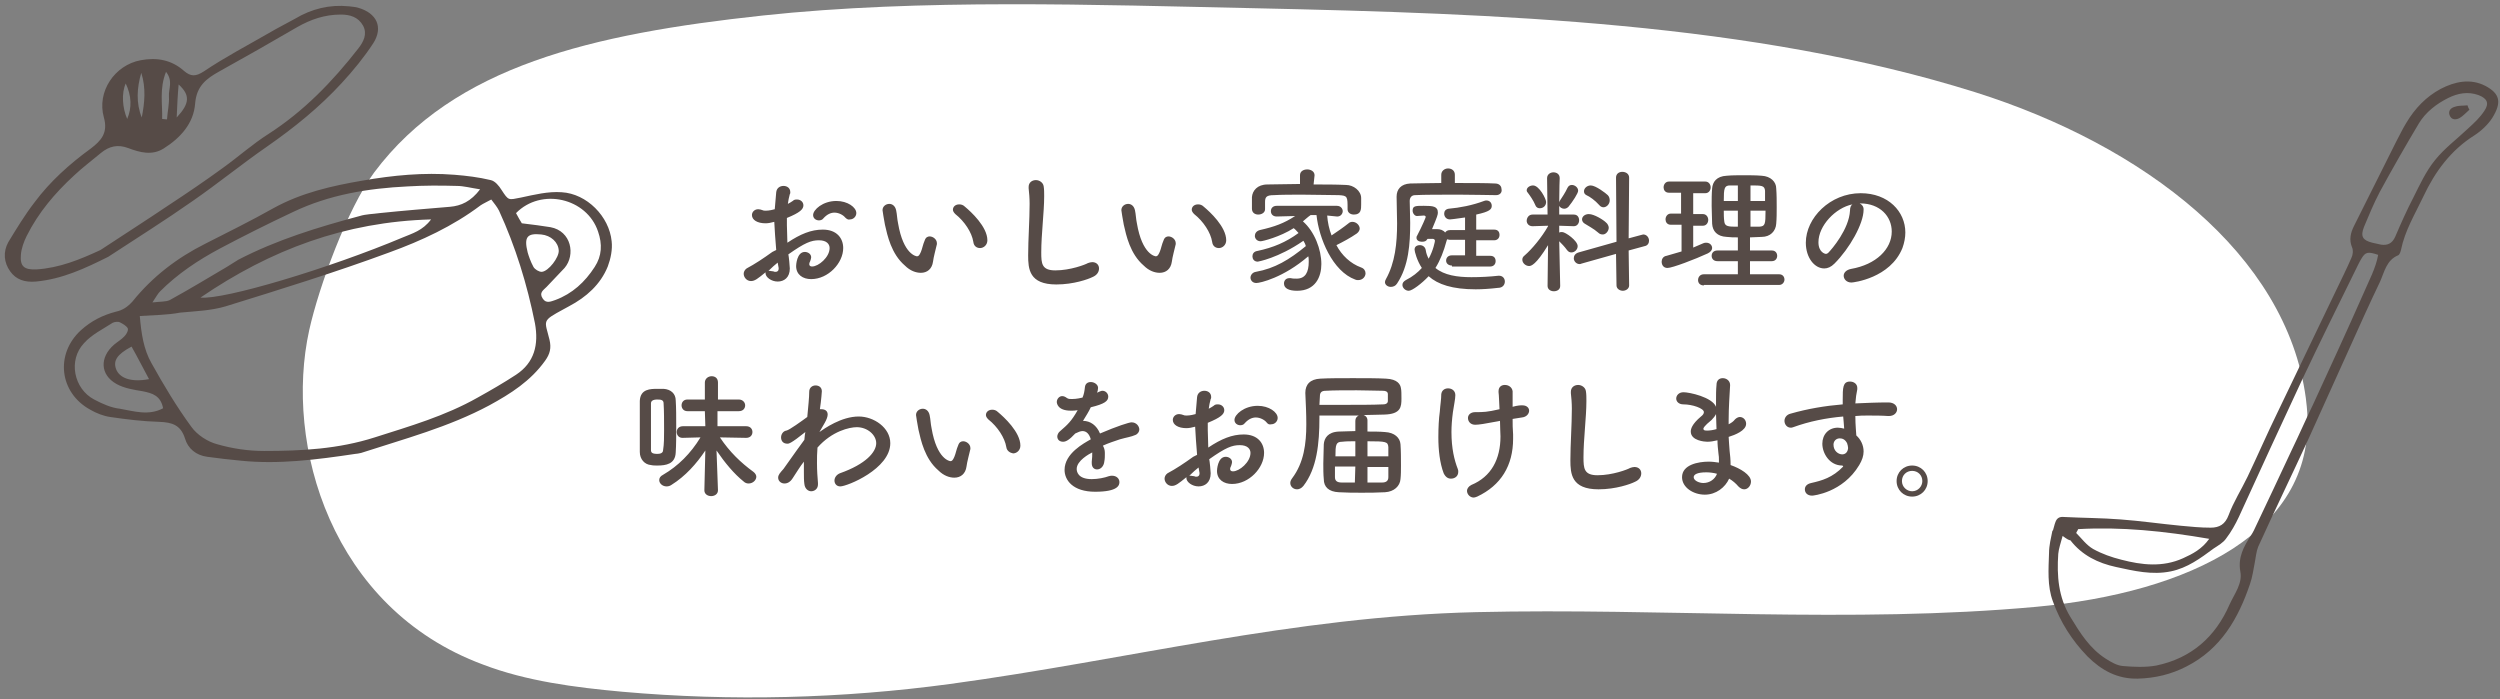 <svg xmlns="http://www.w3.org/2000/svg" xml:space="preserve" id="レイヤー_1" x="0" y="0" style="enable-background:new 0 0 515 144" version="1.1" viewBox="0 0 515 144" width="515" height="144"><rect x="0" y="0" width="515" height="144" fill="#808080" stroke="none"/><style>.st1{fill:#564b47}</style><path d="M77.1 35.5c16.4-21.9 44.8-28.5 80-32.3C189.7-.3 225.7 1 258.7 1.7 308.5 2.8 361 4.6 406.9 19 441.5 29.9 471 52.3 475 82c.1.6.1 1.2.2 1.8 2.5 25.8-24.4 38.3-55.7 41.2-38.3 3.5-76.9.2-115.4 1.1-37.8.9-71.6 9.8-108.4 14.8-22.2 3-45 3.6-67.5 1.6-9.9-.9-19.8-2.2-28.7-5.6-31.3-11.6-41-45.3-35.8-68.9 2-9 7.9-25.1 13.4-32.5z" style="fill:#fff"/><path d="M422.9 109.3c.2-.6.3-1.2.5-1.7.3-.9.9-1.2 1.8-1.1 3.9.2 7.8.2 11.6.5 4.1.3 8.2.9 12.4 1.3 2.1.2 4.1.4 6.2.4 1.8 0 3-.7 3.7-2.6 1-2.7 2.6-5.2 3.9-7.9 2.1-4.4 4-8.8 6.1-13.1 4-8.4 8.1-16.8 12.1-25.2 1.1-2.3 2.2-4.5 3.2-6.8.3-.6.4-1.6.1-2.2-.6-1.5-.3-2.9.4-4.3l8.7-17.4c.7-1.3 1.3-2.6 2.1-3.9 1.8-3 4.1-5.4 7.1-7 2.9-1.5 6.1-2.2 9.2-.6 3 1.6 3.4 3.4 1.4 6.6-.9 1.4-2.3 2.7-3.7 3.6-4.9 3.1-8.1 7.5-10.5 12.6-1.7 3.6-3.8 7-4.6 11-.1.4-.3 1-.6 1.1-2.4 1-2.8 3.4-3.7 5.4-2.3 4.8-4.5 9.7-6.7 14.6-2.7 5.9-5.3 11.8-8 17.7-3.4 7.4-7 14.8-10.4 22.3-.4 1-.5 2.1-.7 3.2-.3 1.5-.5 3.1-1 4.5-2.4 7.1-6 13.4-13.1 17-3.1 1.6-6.4 2.4-10 2.5-4.2.1-7.5-1.7-10.4-4.6-3.2-3.3-5.6-7.1-7.1-11.3-1.2-3.2-.9-6.7-.8-10 0-1.5.4-3.1.7-4.6h.1zm2 1.1c-.4 1.5-.8 2.6-.9 3.7-.3 4.5 0 8.9 2.5 13 2 3.3 4 6.5 7.3 8.6 1.1.7 2.3 1.4 3.5 1.5 2.3.2 4.7.3 6.9-.1 7.2-1.5 12.2-5.9 15.1-12.6 1-2.2 2.7-4.3 2.2-6.8-.5-2.9.7-5.1 2.2-7.4.4-.6.8-1.4 1.1-2.1 2.4-5.1 4.9-10.3 7.3-15.5 1.5-3.1 2.9-6.3 4.4-9.4 3.5-7.6 7-15.2 10.4-22.9 1.1-2.6 2.5-5.1 3-7.9-2.1-.7-2.6-.6-3.4.7-.5.8-.9 1.7-1.3 2.5-3.7 7.5-7.4 15-11 22.6-4.4 9.4-8.7 18.8-13 28.2-.7 1.5-1.6 3.1-2.6 4.4-.6.9-1.7 1.5-2.6 2.1-2.7 2-5.4 4-8.8 4.7-3.9.8-7.6-.1-11.3-.9-3.7-.8-7-2.4-9.4-5.5-.3 0-.8-.3-1.6-.9zM488.7 50c.6.1 1.2.3 1.8.4 1.4.2 2.3-.3 2.9-1.6 1.2-2.8 2.4-5.5 3.8-8.2 1.3-2.6 2.6-5.4 4.4-7.6 2-2.5 4.6-4.4 6.9-6.6 1.2-1.1 2.4-2.2 3.3-3.6 1-1.5.6-2.5-1.2-3.2-2.2-.8-4.3-.4-6.3.6-2.4 1.2-4.6 2.9-6 5.2-2.8 4.7-5.5 9.4-8.1 14.2-1.2 2.3-2.2 4.7-3.2 7.1-.8 2-.3 2.8 1.7 3.3zm-60.6 59c-.1.3-.3.5-.4.8 1.1 1.1 2.1 2.5 3.5 3.3 1.8 1 3.8 1.7 5.8 2.2 4.2 1.1 8.5 1.6 12.7-.3 2-.9 3.9-1.9 5.4-4-9.3-1.6-18.1-2.5-27-2zm80.2-87.3c-.9.1-1.8 0-2.6.3-.8.2-1.4.8-1.1 1.7.4 1.1 1.4 1 2.1.6.7-.4 1.3-1.1 2-1.7-.2-.3-.3-.6-.4-.9zM159.9 51.5c-.2-2.2-.3-4.1-.4-5.8-.7.2-1.3.3-1.8.3-1.7 0-2.8-.7-2.8-1.7 0-.6.5-1.2 1.3-1.2.3 0 .6.1.9.2.2.1.4.1.7.1.6 0 1.5-.2 1.8-.3.1-1.1.2-2.3.3-3.5.1-.9.8-1.3 1.5-1.3s1.4.4 1.4 1.3c0 .1 0 .3-.1.4-.2.7-.3 1.3-.4 2 .4-.2.7-.4 1-.6.3-.3.6-.3.9-.3.7 0 1.3.5 1.3 1.2 0 .8-.7 1.5-3.4 2.6v1.5c0 1.1.1 2.3.1 3.6 2.7-1.8 4.9-2.7 7.3-2.7 2.9 0 4.2 1.8 4.2 3.8 0 3.1-3.1 6.4-6.6 6.4-1.7 0-3.1-.9-3.1-2.7 0-.1.1-2.9 1.8-2.9.6 0 1.3.4 1.3 1.1 0 .2-.1.5-.2.8-.1.2-.2.4-.2.6 0 .4.3.5.6.5 1.3 0 3.6-1.9 3.6-3.8 0-.8-.6-1.6-2.2-1.6s-2.9.5-6.3 2.9c.1.4.3 2.5.3 2.9 0 1.9-1.2 2.7-2.5 2.7s-2.5-.9-2.5-1.7v-.2c-1.6 1.3-2.2 1.8-3 1.8-.9 0-1.5-.8-1.5-1.5 0-.4.2-.8.6-1.1 1.7-.9 3.5-2.1 5.3-3.4l.8-.4zm.3 2.6c-.5.4-1.2 1-1.9 1.7h.3c.2 0 .4.1.7.1.2.1.3.1.5.1.3 0 .6-.2.6-.6v-.2l-.2-1.1zm13.9-9.3c-.4-.5-1.3-1-2.2-1-.7 0-1.5.3-2.3 1.2-.2.3-.6.4-.9.4-.6 0-1.2-.4-1.2-1.1 0-1.1 2-2.9 4.8-2.9 2.3 0 4.1 1.3 4.1 2.5 0 .7-.6 1.3-1.3 1.3-.3.1-.6 0-1-.4zM189.7 56.2c-1 0-2.2-.4-3.3-1.5-2.8-2.4-3.6-6.2-4.1-8.4-.2-1.1-.5-2.8-.5-3 0-.8.7-1.3 1.4-1.3.6 0 1.2.4 1.4 1.3.2.9.2 1.8.4 2.7 1.1 6.5 3.8 6.8 3.9 6.8.3 0 .5-.2.8-.9.3-.7.4-1.5.8-2.4.2-.6.6-.8 1-.8.7 0 1.5.6 1.5 1.4v.2c-.2.9-.7 2.7-.8 3.6-.2 1.5-1.2 2.3-2.5 2.3zm10.8-6.4c-.3-1.9-1.8-4.2-3.7-5.7-.3-.3-.5-.6-.5-.9 0-.6.5-1.1 1.3-1.1.4 0 .8.1 1.2.5 1.2 1 4.6 4.1 4.6 6.9 0 1-.8 1.6-1.5 1.6s-1.3-.4-1.4-1.3zM217.6 58.6c-5.6 0-5.8-3.2-5.8-6 0-3.2.3-7.3.3-10.6 0-1.2-.1-2.3-.2-3.2v-.3c0-.9.7-1.4 1.5-1.4.7 0 1.5.5 1.6 1.3.1.6.1 1.3.1 2 0 3.4-.6 7.8-.6 11.6 0 2.3.1 3.7 2.9 3.7 3.1 0 6.2-1.2 6.7-1.5.3-.1.6-.2.9-.2.9 0 1.4.6 1.4 1.3 0 .7-.4 1.4-1.4 1.8-.8.4-3.8 1.5-7.4 1.5zM238.9 56.2c-1 0-2.2-.4-3.3-1.5-2.8-2.4-3.6-6.2-4.1-8.4-.2-1.1-.5-2.8-.5-3 0-.8.7-1.3 1.4-1.3.6 0 1.2.4 1.4 1.3.2.9.2 1.8.4 2.7 1.1 6.5 3.8 6.8 3.9 6.8.3 0 .5-.2.8-.9.3-.7.4-1.5.8-2.4.2-.6.6-.8 1-.8.7 0 1.5.6 1.5 1.4v.2c-.2.9-.7 2.7-.8 3.6-.2 1.5-1.2 2.3-2.5 2.3zm10.8-6.4c-.3-1.9-1.8-4.2-3.7-5.7-.3-.3-.5-.6-.5-.9 0-.6.5-1.1 1.3-1.1.4 0 .8.1 1.2.5 1.2 1 4.6 4.1 4.6 6.9 0 1-.8 1.6-1.5 1.6s-1.3-.4-1.4-1.3zM273.4 44.4c.1 1.4.4 2.8.9 4.1 1.2-.8 2.5-1.7 3.5-2.5.2-.2.5-.3.8-.3.8 0 1.5.7 1.5 1.4 0 .3-.2.7-.6 1-1.3.9-2.8 1.7-4.2 2.4 1.1 2.1 2.9 3.8 5.1 4.6.6.2.9.7.9 1.2 0 .7-.6 1.4-1.5 1.4-.2 0-.4 0-.6-.1-4.7-1.7-7.5-8.5-8-13.3H270c-.6.4-1.1.9-1.6 1.3 2.4 2.1 3.8 5.8 3.8 8.8 0 2.6-1.2 5.5-5 5.5-1.7 0-2.7-.5-2.7-1.5 0-.6.4-1.1 1.1-1.1h.3c.4.1.8.1 1.2.1 1.8 0 2.5-1.3 2.5-3.5 0-.4 0-.8-.1-1.1-5.1 4.4-9.9 5.5-10.7 5.5-.8 0-1.2-.6-1.2-1.1s.4-1.1 1.1-1.2c3.9-.7 6.9-2.5 10.3-5.3-.1-.4-.3-.8-.5-1.1-5.2 3.6-9.4 4.3-9.4 4.3-.8 0-1.1-.6-1.1-1.1 0-.5.3-1 1-1.1 3.3-.7 5.9-1.8 8.5-3.7-.3-.3-.6-.7-1-1-2.8 1.8-6.4 2.7-6.8 2.7-.8 0-1.2-.6-1.2-1.1 0-.5.3-1 1-1.2 3.1-.7 5-1.4 7.3-2.9l-3.8.1c-.8 0-1.2-.5-1.2-1.1 0-.6.4-1.1 1.2-1.1h12.4c.8 0 1.2.6 1.2 1.1 0 .5-.4 1.1-1.1 1.1h-.1l-2-.2zm-2.8-6.4c2.3 0 4.6 0 6.7.1 1.5 0 3.1 1.2 3.1 2.7v1.3c0 1 0 2.1-1.5 2.1-.7 0-1.3-.4-1.3-1.1V43c0-2.5 0-2.7-1.8-2.8-2.2 0-4.9-.1-7.5-.1-2.2 0-4.2 0-5.9.1-1.5 0-1.8.4-1.8 1.4v1.5c0 .7-.7 1.1-1.4 1.1s-1.3-.4-1.3-1.2V40.6c.1-1.3 1.1-2.6 3.2-2.6s4.4-.1 6.7-.1v-1.8c0-.8.7-1.2 1.5-1.2.7 0 1.5.4 1.5 1.2l-.2 1.9zM308.2 40.2c-1.5 0-4.5-.1-7.5-.1-3.7 0-7.5 0-9.2.1-.7 0-1.1.5-1.1 1.2 0 1.4.1 2.9.1 4.5 0 4.3-.3 8.9-2.7 12.5-.3.5-.8.7-1.3.7-.6 0-1.2-.4-1.2-1 0-.2.1-.4.2-.6 1.9-3.4 2.3-7.4 2.3-11.5 0-1.8-.1-3.6-.1-5.4v-.1c0-1.5.9-2.6 2.8-2.7 1.4 0 3.8-.1 6.4-.1V36c0-.8.7-1.3 1.4-1.3s1.4.4 1.4 1.3v1.7c3.3 0 6.6 0 8.3.1.9 0 1.3.6 1.3 1.1.2.7-.3 1.3-1.1 1.3zm-9.1 14.5c-.8 0-1.2-.5-1.2-1 0-.6.4-1.1 1.2-1.1h2.7v-3.2h-3.1c-.3 0-.4-.1-.6-.1l-.1.3c-.6 2.2-1.3 4-2.3 5.6 1.8 1.5 4.5 1.9 7.4 1.9 1.9 0 3.8-.1 5.6-.3h.1c.8 0 1.2.6 1.2 1.2s-.4 1.3-1.4 1.3c-1.7.2-3.3.3-4.6.3-4.8 0-7.8-1-9.7-2.7-1.4 1.5-3.4 3-4.1 3-.7 0-1.3-.6-1.3-1.2 0-.4.2-.7.7-1 1.4-.7 2.5-1.6 3.3-2.5-1-1.5-1.5-3.4-1.5-3.8 0-.9 1-.9 1.1-.9.6 0 1.1.4 1.2 1 .1.7.3 1.2.6 1.8 1-1.8 1.3-3.6 1.3-3.7 0-.3-.3-.4-.5-.4h-1l-.1.1c-.2.4-.6.5-1.1.5-.6 0-1.1-.3-1.1-.8 0-.1 0-.3.1-.4 1.1-2.1 1.8-3.8 1.8-3.9 0-.2-.2-.3-.4-.3-.3 0-1.1.1-1.4.1-.5 0-.9-.6-.9-1.1 0-1 .6-1 2.3-1 1.9 0 2.9.1 2.9 1.4 0 .4-.1.8-1.2 3.4h1c.7 0 1.3.2 1.7.7.2-.3.5-.5 1-.5h3.1v-2.6c-2 .3-3 .4-3.1.4-.8 0-1.2-.6-1.2-1.2 0-.5.3-.9.9-1 2.3-.2 4.9-.7 7.3-1.6.2-.1.4-.1.5-.1.7 0 1.1.5 1.1 1.1 0 .7-.4 1.2-3.2 1.8v3.1h3.7c.8 0 1.1.5 1.1 1.1 0 .6-.4 1.1-1.1 1.1h-3.7v3.2h2.9c.8 0 1.1.5 1.1 1.1 0 .6-.4 1.1-1.1 1.1h-7.9zM321.4 58.9c0 .8-.7 1.1-1.3 1.1-.7 0-1.3-.4-1.3-1.1l.1-8.4c-2.5 4.1-3.5 4.3-3.9 4.3-.7 0-1.4-.6-1.4-1.3 0-.3.1-.6.5-.9 1.5-1.3 3.5-3.7 4.8-6v-.1l-3.2.1c-.8 0-1.2-.6-1.2-1.1 0-.6.4-1.3 1.2-1.3h3.1l-.1-7.5c0-.8.7-1.2 1.3-1.2.7 0 1.3.4 1.3 1.2 0 0-.1 2.3-.1 5 0-.1.1-.2.1-.3.4-.6 1.2-1.8 1.6-2.7.2-.4.5-.6.9-.6.6 0 1.3.5 1.3 1.2 0 .5-1.1 2.2-2 3.3-.3.3-.6.4-.9.4-.4 0-.9-.3-1-.6v1.8h3c.8 0 1.1.6 1.1 1.2s-.4 1.2-1.1 1.2l-3-.1v1.4c.2-.1.4-.1.6-.1.7 0 3.2 1.8 3.2 2.9 0 .7-.6 1.3-1.3 1.3-.3 0-.6-.1-.9-.5-.5-.7-1.1-1.3-1.6-1.8.1 4.1.2 9.1.2 9.2zm-5.1-16.6c-.4-1-1.2-2.1-1.5-2.5-.2-.2-.3-.4-.3-.6 0-.6.7-1 1.3-1 1.3 0 2.7 2.8 2.7 3.4 0 .8-.6 1.3-1.3 1.3-.3 0-.7-.1-.9-.6zm16.6 10-7.1 2c-.2.1-.3.1-.4.1-.7 0-1.2-.6-1.2-1.2 0-.5.3-1 1-1.2l7.8-2.2-.1-13.2c0-.8.6-1.2 1.3-1.2s1.4.4 1.4 1.2l-.1 12.5 2.6-.7c.1 0 .3-.1.4-.1.7 0 1.2.6 1.2 1.3 0 .5-.3 1-.9 1.1l-3.3.9.1 7.2c0 .7-.7 1.1-1.3 1.1s-1.3-.4-1.3-1.1l-.1-6.5zm-3.7-4.4c-.9-.8-2.1-1.4-2.7-1.8-.4-.2-.6-.6-.6-.9 0-.6.6-1.1 1.4-1.1 1.1 0 3 1.2 3.5 1.7.4.3.6.8.6 1.1 0 .7-.6 1.4-1.2 1.4-.4 0-.7-.1-1-.4zm.2-5.7c-.8-.9-1.9-1.7-2.6-2-.4-.2-.5-.5-.5-.8 0-.6.6-1.2 1.4-1.2 1 0 3.1 1.6 3.5 2 .3.3.4.7.4 1.1 0 .7-.6 1.4-1.3 1.4-.2 0-.6-.1-.9-.5zM346.3 46.3h-2.1c-.8 0-1.1-.6-1.1-1.1 0-.6.4-1.2 1.1-1.2h2.1v-4.3h-2.5c-.8 0-1.1-.6-1.1-1.1 0-.6.4-1.2 1.1-1.2h7.5c.7 0 1.1.6 1.1 1.2s-.4 1.2-1.1 1.2h-2.5v4.3h2c.7 0 1.1.6 1.1 1.2s-.4 1.2-1.1 1.2h-2V51l2.1-.9c.2-.1.4-.1.6-.1.7 0 1.2.5 1.2 1.1 0 .4-.3.8-.9 1.1-2.6 1.2-7.3 3-8.3 3-.8 0-1.2-.6-1.2-1.3 0-.5.3-1.1 1-1.2 1-.3 2-.6 3.1-.9v-5.5zm4.7 12.5c-.8 0-1.2-.5-1.2-1.1 0-.6.4-1.2 1.2-1.2h7v-2.7h-4.2c-.8 0-1.2-.5-1.2-1.1 0-.6.4-1.1 1.2-1.1h4.2v-2.7c-.8 0-1.5 0-2.3-.1-2-.1-2.9-1.2-3-2.7 0-1.1-.1-2.4-.1-3.7 0-1.3 0-2.5.1-3.6.1-1.3.9-2.5 3-2.6 1.1-.1 2.3-.1 3.5-.1 1.2 0 2.5 0 3.7.1 1.9.1 3 1.3 3 2.6.1 1.3.1 2.6.1 3.9 0 1.1 0 2.3-.1 3.4-.1 1.5-1.2 2.7-3 2.7-.8 0-1.6.1-2.4.1v2.7h4.5c.8 0 1.1.6 1.1 1.1 0 .6-.4 1.1-1.1 1.1h-4.5v2.7h6c.8 0 1.1.6 1.1 1.1s-.4 1.1-1.1 1.1H351zm7-20.6h-1.6c-1.2 0-1.3.6-1.3 3.2h2.9v-3.2zm0 5.2h-2.9c0 .7 0 1.5.1 2.2.1 1.1.9 1.1 2.8 1.1v-3.3zm5.6-2v-2.1c-.1-1.1-.7-1.1-3-1.1v3.2h3zm-3 2v3.3h1.8c1.2-.1 1.3-.4 1.3-3.3h-3.1zM389.7 47.7c0-3.1-2.4-5.8-6.5-5.8h-.1c.4.2.8.6.8 1.2v.1c0 2.9-2.9 8-6 11.1-.7.7-1.4 1-2.1 1-2 0-3.8-2.2-3.8-5.3 0-5.1 5-10.2 11.3-10.2 5.7 0 9.2 3.8 9.2 8.1 0 1-.2 2.1-.6 3.2-2.5 6.2-10.1 7.1-10.5 7.1-1 0-1.6-.7-1.6-1.4 0-.6.5-1.2 1.5-1.4 5.2-.9 8.4-4.1 8.4-7.7zm-8.1-5.6c-3.5.7-7 4.4-7 7.8 0 2.1 1.4 2.4 1.5 2.4.2 0 .4-.1.5-.2.8-.8 4.3-4.9 4.5-8.7 0-.7.2-1.1.5-1.3zM131.8 87.9v-5.3c.1-2.5 2.2-2.5 3.7-2.5h1.2c1.5.1 2.5 1 2.5 2.4.1 1.5.1 3.4.1 5.3s0 3.8-.1 5.4c-.1 2.4-2 2.7-3.8 2.7-.4 0-.9 0-1.3-.1-1.3-.1-2.3-1.2-2.3-2.7v-5.2zm5 .7c0-2 0-4-.1-5.5 0-.7-.5-.8-1.3-.8-.9 0-1.3.3-1.3.8V92.7c0 .5.2.8 1.3.8.5 0 1.2-.1 1.2-.8.2-1.2.2-2.7.2-4.1zm11.1 12.4c0 .8-.7 1.2-1.4 1.2s-1.4-.4-1.4-1.2l.2-8.2c-1.8 2.7-4.1 5.3-7 7.1-.3.2-.6.3-1 .3-.8 0-1.5-.6-1.5-1.3 0-.4.2-.8.8-1.1 3.1-1.8 5.7-4.4 7.7-7.7l-3.7.1c-.8 0-1.2-.6-1.2-1.2s.4-1.2 1.3-1.2h4.6l-.1-3.1h-3.6c-.8 0-1.2-.6-1.2-1.2s.4-1.2 1.2-1.2h3.6v-3.5c0-.8.7-1.3 1.4-1.3s1.3.4 1.3 1.3v3.5h4.3c.8 0 1.3.6 1.3 1.2s-.4 1.2-1.3 1.2h-4.4v3.1h5.9c.9 0 1.3.6 1.3 1.2s-.4 1.2-1.3 1.2l-5.4-.1c2 3 4.3 5.2 6.9 7.1.4.3.6.7.6 1 0 .7-.7 1.4-1.6 1.4-.3 0-.7-.1-1-.4-2-1.6-3.9-3.9-5.6-6.4l.3 8.2zM168.8 89c1-.7 4.5-3.2 8.1-3.2 3.1 0 6.5 2.3 6.5 5.5 0 5.3-8.9 8.9-10.3 8.9-.8 0-1.2-.6-1.2-1.2s.4-1.2 1.1-1.5c5.4-1.9 7.5-4.4 7.5-6.2 0-1.7-1.8-3.3-4-3.3-1.5 0-5.1.8-8.1 4.2-.1 1.1-.1 2.2-.1 3.2 0 1.5.1 2.9.2 4.1v.3c0 .9-.7 1.4-1.4 1.4-.6 0-1.3-.5-1.4-1.5-.1-.7-.1-1.5-.1-2.4v-2.2c-.8 1-1.5 2.2-2.3 3.4-.5.8-1.1 1.1-1.7 1.1-.7 0-1.3-.5-1.3-1.2 0-.6.4-1 1.1-1.8.8-1.1 1.7-2.4 2.7-3.8.5-.7 1.1-1.5 1.6-2.2l.1-1 .1-.6c-3 2.4-3.4 2.4-3.7 2.4-.9 0-1.3-.6-1.3-1.3 0-.6.4-1.3 1.1-1.4.6-.1 3.2-2 4.3-2.8.2-2.2.4-4 .4-5.2 0-.9.7-1.3 1.3-1.3.7 0 1.3.4 1.3 1.2 0 0-.1 1.7-.4 3.7h.3c.7 0 1.3.3 1.3 1.1 0 .4-.2 1-.6 1.7l-1.1 1.9zM196.6 98.4c-1 0-2.2-.4-3.3-1.5-2.8-2.4-3.6-6.2-4.1-8.4-.2-1.1-.5-2.8-.5-3 0-.8.7-1.3 1.4-1.3.6 0 1.2.4 1.4 1.3.2.9.2 1.8.4 2.7 1.1 6.5 3.8 6.8 3.9 6.8.3 0 .5-.2.8-.9s.4-1.5.8-2.4c.2-.6.6-.8 1-.8.7 0 1.5.6 1.5 1.4v.2c-.2.9-.7 2.7-.8 3.6-.2 1.5-1.2 2.3-2.5 2.3zm10.7-6.3c-.3-1.9-1.8-4.2-3.7-5.7-.3-.3-.5-.6-.5-.9 0-.6.5-1.1 1.3-1.1.4 0 .8.1 1.2.5 1.2 1 4.6 4.1 4.6 6.9 0 1-.8 1.6-1.5 1.6-.6-.1-1.3-.5-1.4-1.3zM227.6 93.5c0 .5 0 1-.1 1.5-.1 1.1-.8 1.7-1.5 1.7-.6 0-1.1-.4-1.1-1.3v-.3c.1-.7.1-1.3.1-1.9-.6.3-3.2 1.7-3.2 3.4 0 .5.2 2.1 3.1 2.1 1.3 0 2.7-.3 3.5-.6.3-.1.5-.1.7-.1.9 0 1.5.6 1.5 1.3 0 .6-.2 2-5 2-4.6 0-6.3-2.4-6.3-4.5 0-3.4 4-5.5 5.4-6.3-.3-1.1-.9-1.7-1.7-1.7-.4 0-.9.2-1.5.5-1.2 1.3-1.9 1.7-2.5 1.7-.7 0-1.2-.4-1.2-1.1 0-.3.2-.8.6-1.1 1.5-1.3 2.3-2 3.6-4.3-.5.1-1 .1-1.4.1-2.8 0-2.9-1.6-2.9-1.8 0-.6.5-1.2 1.1-1.2.3 0 .6.1 1 .4.3.2.6.2 1 .2.2 0 1 0 2.2-.3.3-.7.4-1.3.5-2.2.1-.7.6-1 1.2-1 .7 0 1.5.5 1.5 1.2 0 .3-.1.8-.2 1 .8-.4 1-.4 1.1-.4.7 0 1.2.6 1.2 1.2 0 .9-.7 1.5-3.6 2.2-.4.9-1 1.8-1.6 2.8 1.5 0 2.8.9 3.5 2.6 3.5-1.5 6-2.3 6.5-2.3 1 0 1.6.8 1.6 1.5 0 .4-.3.9-.8 1.1-.9.4-1.8.5-3.2.9-1.2.4-2.4.8-3.5 1.3.4.7.4 1.2.4 1.7zM246.6 93.7c-.2-2.2-.3-4.1-.4-5.8-.7.2-1.3.3-1.8.3-1.7 0-2.8-.7-2.8-1.7 0-.6.5-1.2 1.3-1.2.3 0 .6.1.9.2.2.1.4.1.7.1.6 0 1.5-.2 1.8-.3.1-1.1.2-2.3.3-3.5.1-.9.8-1.3 1.5-1.3s1.4.4 1.4 1.3c0 .1 0 .3-.1.4-.2.7-.3 1.3-.4 2 .4-.2.7-.4 1-.6.3-.3.6-.3.9-.3.7 0 1.3.5 1.3 1.2 0 .8-.7 1.5-3.4 2.6v1.5c0 1.1.1 2.3.1 3.6 2.7-1.8 4.9-2.7 7.3-2.7 2.9 0 4.2 1.8 4.2 3.8 0 3.1-3.1 6.4-6.6 6.4-1.7 0-3.1-.9-3.1-2.7 0-.1.1-2.9 1.8-2.9.6 0 1.3.4 1.3 1.1 0 .2-.1.5-.2.8-.1.2-.2.4-.2.6 0 .4.3.5.6.5 1.3 0 3.6-1.9 3.6-3.8 0-.8-.6-1.6-2.2-1.6s-2.9.5-6.3 2.9c.1.4.3 2.5.3 2.9 0 1.9-1.2 2.7-2.5 2.7s-2.5-.9-2.5-1.7v-.2c-1.6 1.3-2.2 1.8-3 1.8-.9 0-1.5-.8-1.5-1.5 0-.4.2-.8.6-1.1 1.7-.9 3.5-2.1 5.3-3.4l.8-.4zm.3 2.6c-.5.4-1.2 1-1.9 1.7h.3c.2 0 .4.1.7.1.2.1.3.1.5.1.3 0 .6-.2.6-.6v-.2l-.2-1.1zm14-9.3c-.4-.5-1.3-1-2.2-1-.7 0-1.5.3-2.3 1.2-.2.3-.6.4-.9.4-.6 0-1.2-.4-1.2-1.1 0-1.1 2-2.9 4.8-2.9 2.3 0 4.1 1.3 4.1 2.5 0 .7-.6 1.3-1.3 1.3-.4.1-.7 0-1-.4zM281.7 88.9c1.2 0 2.5 0 3.6.1 2 .1 3.1 1.2 3.2 2.5.1 1.4.1 2.9.1 4.4 0 1 0 1.9-.1 2.8-.1 1.4-1.3 2.6-3.2 2.7-1.7.1-3.3.1-4.8.1-1.6 0-3.1 0-4.7-.1-2.1-.1-3.1-1.1-3.1-2.7-.1-1-.1-2.1-.1-3.2 0-1.4.1-2.8.1-4 .1-1.2.8-2.5 3.1-2.6 1.1 0 2.2-.1 3.4-.1v-2.1c0-.6.3-.9.7-1.1h-8.1v.5c0 5.2-.5 10.4-3.3 14-.4.5-.9.7-1.3.7-.8 0-1.4-.6-1.4-1.3 0-.3.1-.6.4-1 2.4-3.2 2.9-7.1 2.9-11.1 0-2.1-.1-4.2-.2-6.4v-.1c0-1.7 1-2.8 3.1-2.9 1.8-.1 4.2-.1 6.7-.1s5 0 6.8.1c2.4.1 3 1.2 3.1 2 .1.4.1 1.3.1 2.1 0 1.7-.1 3.2-3.5 3.3-1.2 0-2.7.1-4.3.1.4.1.8.5.8 1.1v2.3zm-9.9-5.5h4.8c3.2 0 6.2 0 8.3-.1.7 0 1-.3 1-.7v-1.4c0-.5-.4-.7-1-.7-1.5 0-3.5-.1-5.4-.1-2.4 0-4.8 0-6.4.1-.8 0-1.2.3-1.2 1.1l-.1 1.8zm7.4 7.5c-1 0-1.9 0-2.7.1-1.3 0-1.4.6-1.4 3h4.1v-3.1zm0 5.2H275v2.2c0 .8.5 1.1 1.4 1.1h2.7l.1-3.3zm2.5 0v3.3h3c.8 0 1.3-.3 1.3-1.1v-2.1h-4.3zM286 94v-1.9c-.1-1.1-.4-1.2-4.3-1.2V94h4.3zM299.8 81.4c0 .8-.3 2.1-.5 3.5-.2 1.5-.3 2.9-.3 4.1 0 3.4.6 5.8 1.3 7.6.1.2.1.4.1.6 0 .9-.7 1.4-1.5 1.4-.6 0-1.1-.3-1.5-1.1-.8-2.1-1.1-4.8-1.1-7.4 0-2 .1-3.9.3-5.3.1-1.5.3-2.5.3-3.6.1-.8.7-1.2 1.4-1.2.8 0 1.5.5 1.5 1.4zm8.7 5.4c-2.6.5-3.9.7-4.6.7-1 0-1.5-.7-1.5-1.4 0-.6.5-1.2 1.5-1.2 1.7 0 2.4 0 5-.6-.1-1.6-.1-2.8-.2-3.5v-.2c0-.9.6-1.3 1.3-1.3.8 0 1.5.5 1.6 1.3v3.2c1.1-.3 1.6-.3 2-.3 1 0 1.4.6 1.4 1.1 0 .6-.5 1.3-1.5 1.4-.6.1-1.3.2-1.9.3 0 1 0 2 .1 3.2v.9c0 5.5-2.5 9.6-7.4 11.9-.3.1-.5.2-.7.2-.8 0-1.4-.7-1.4-1.4 0-.4.3-.9.9-1.2 4.1-1.7 6-5.3 6-10 0-.4-.1-2.1-.1-3.2l-.5.1zM329.3 100.8c-5.6 0-5.8-3.2-5.8-6 0-3.2.3-7.3.3-10.6 0-1.2-.1-2.3-.2-3.2v-.3c0-.9.7-1.4 1.5-1.4.7 0 1.5.5 1.6 1.3.1.6.1 1.3.1 2 0 3.4-.6 7.8-.6 11.6 0 2.3.1 3.7 2.9 3.7 3.1 0 6.2-1.2 6.7-1.5.3-.1.6-.2.9-.2.9 0 1.4.6 1.4 1.3 0 .7-.4 1.4-1.4 1.8-.8.4-3.8 1.5-7.4 1.5zM351.2 101.9c-2.4 0-4.7-1.5-4.7-3.6 0-2.6 3.4-3.2 5.5-3.2.7 0 1.4.1 2.1.2v-.5c0-.4 0-.9-.1-1.4-.1-.9-.2-1.8-.2-2.7-.8.2-1.5.3-2.1.3-.5 0-3.4-.2-3.4-2.1 0-.5.2-1.5 2.1-3.1.4-.3.6-.6.6-.9 0-.8-2.4-1.6-4.2-1.6-1 0-1.5-.6-1.5-1.2s.5-1.3 1.5-1.3c1.2 0 5.9 1 6.7 3v-1.3c0-1.1 0-2.2.1-3.2 0-1 .6-1.4 1.3-1.4.7 0 1.5.5 1.5 1.4v.1c-.1 1.9-.3 4.5-.3 7.2v.8c.6-.3 1-.6 1.3-1 .3-.3.7-.5 1-.5.7 0 1.3.6 1.3 1.4 0 1.4-2.3 2.3-3.6 2.7.1 1.1.1 2.1.2 2.9.1.8.2 1.8.2 2.9 2 .7 4.2 2 4.2 3.4 0 .8-.6 1.6-1.4 1.6-.4 0-.8-.2-1.2-.6-.5-.6-1.2-1.2-1.9-1.6-.8 1.8-2.7 3.3-5 3.3zm.3-4.6c-2 0-2.6.5-2.6 1 0 .7 1.1 1.2 2 1.2 1.3 0 2.4-.8 2.8-1.9-.7-.2-1.5-.3-2.2-.3zm2-12c-.2.4-.5.8-.9 1.2-1.6 1.3-1.7 1.7-1.7 1.8 0 .4.4.4.8.4.5 0 1.2-.1 1.9-.3 0-1-.1-2.1-.1-3.1zM379.5 95.9c-2.6 0-4.1-2.5-4.1-4.5 0-1.9 1.3-3.3 3.2-3.3.4 0 .9.1 1.3.2-.1-.9-.1-1.8-.2-2.5-3.5.3-7 1-10.3 2.2-.2.1-.4.1-.5.1-.8 0-1.3-.7-1.3-1.4 0-.6.4-1.3 1.3-1.5 3.5-1 7.1-1.6 10.7-1.9v-.9c0-2.5 0-3.8 1.5-3.8.8 0 1.5.5 1.5 1.3v.3c-.2.9-.3 1.7-.4 2.9 2.2-.1 4.5-.2 6.8-.2 1.2 0 1.8.7 1.8 1.4s-.6 1.4-1.7 1.4h-.1c-1.4-.1-2.8-.1-4.2-.1-.9 0-1.7 0-2.6.1 0 1.9.2 3.7.2 4 .9.8 1.5 2 1.5 3.3 0 .9-.3 1.8-.9 2.8-3.4 5.7-9.5 6.3-9.7 6.3-1 0-1.5-.6-1.5-1.3 0-.6.4-1.1 1.3-1.3 2.2-.5 4.4-1.1 6.6-3.4-.1-.2-.2-.2-.2-.2zm-.5-5.6c-.8 0-1.3.6-1.3 1.3 0 1.3 1 2 1.8 2 .6 0 1.1-.4 1.2-1.2v-.2c0-.2-.1-.6-.2-.9-.4-.8-1-1-1.5-1zM393.9 102.3c-1.8 0-3.2-1.4-3.2-3.2 0-1.8 1.4-3.2 3.2-3.2 1.8 0 3.2 1.4 3.2 3.2 0 1.8-1.4 3.2-3.2 3.2zm0-5.3c-1.2 0-2.1.9-2.1 2.1 0 1.2 1 2.1 2.1 2.1 1.2 0 2.1-1 2.1-2.1 0-1.2-.9-2.1-2.1-2.1zM73.2 93.5c-8 1.2-15.8 2.2-23.6 1.4-2.3-.2-4.6-.5-6.9-.8-2.3-.3-4-1.7-4.6-3.8-.9-2.8-2.7-3.3-5.3-3.4-3.4-.1-6.7-.5-10.1-1-1.4-.2-2.9-.8-4.1-1.5-6.4-3.5-7.3-11.5-1.9-16.4 2.1-1.9 4.5-3.1 7.2-3.8 1.4-.3 2.4-1 3.4-2.1 4.1-5.1 9.2-9 15-11.9 4.7-2.4 9.4-4.7 14-7.3 5.8-3.2 12-4.6 18.4-5.7 6.3-1.1 12.6-1.7 18.9-1.2 2.5.2 5 .5 7.5 1.1.9.2 1.7 1.2 2.2 2 1.5 2.3 1.4 2.1 4 1.6 2.8-.6 5.6-1.3 8.4-1.1 5.2.3 9.8 5 10.3 10.1.2 1.7-.2 3.6-.8 5.2-1.5 3.7-4.4 6.3-8 8.2-.4.2-.7.4-1.1.6-4.6 2.5-3.9 2.2-2.9 6.3.4 1.7.1 2.9-.9 4.3-3 4.2-7.1 6.8-11.5 9.2-8.4 4.5-17.5 6.9-26.4 9.8-.4.1-1 .2-1.2.2zM28.8 65.1c.3 3.6.8 6.9 2.4 9.7 2.5 4.5 5.2 9 8.2 13.1 1.2 1.7 3.4 3.1 5.3 3.6 3.1.9 6.4 1.4 9.7 1.4 7.7 0 15.3-.4 22.8-2.8 7.2-2.3 14.5-4.4 21.2-8.2 2.7-1.5 5.3-3 7.9-4.7 3.8-2.5 4.7-6.2 3.9-10.6-1.6-8-4-15.8-7.4-23.2-.4-.8-1-1.5-1.6-2.3-.9.5-1.6.8-2.2 1.2-5.7 4.3-12.2 7.3-18.8 9.7-11.1 4.1-22.4 7.6-33.7 11.1-3 .9-6.2 1-9.4 1.3-2.6.5-5.3.5-8.3.7zM98.9 39c-2-.3-3.4-.7-4.8-.7-3.4-.1-6.8-.1-10.1.1-8.2.4-16.2 1.7-23.7 5.3-5.1 2.4-10.1 4.9-15 7.5-4.5 2.4-8.7 5.2-12.3 8.8-.5.5-.8 1.1-1.6 2.3 1.7-.2 2.8-.1 3.6-.5 4-2.2 7.8-4.5 11.7-6.8l2.4-1.5c7.9-4.1 16.4-6.7 25-9 1.3-.4 2.7-.4 4.1-.6 4.8-.5 9.7-.9 14.5-1.3 2.3-.2 4.3-1.1 6.2-3.6zM41.3 61.3c4.8.5 26.5-6 41.7-12.4 1.9-.8 4.1-1.4 5.8-3.7-17.7.5-33 6.2-47.5 16.1zM107.5 46c2.4.3 4.1.5 5.9.8 4.3.8 5.2 5.7 2.9 8.4-1.2 1.3-2.5 2.6-3.7 3.9-.7.7-1.6 1.2-.8 2.4.7 1.1 1.7.6 2.6.3 3.5-1.3 6.1-3.7 8.1-6.8 1.5-2.3 1.6-4.7.7-7.3-2.3-6.9-11.7-9.1-16.9-3.8.4.8.9 1.6 1.2 2.1zM33.6 84.1c-.5-2.6-2.2-3.1-4.2-3.5-1.8-.3-3.8-.6-5.4-1.5-3.4-1.9-3.5-5.5-.5-8.1.7-.6 1.6-1.1 2.2-1.8.4-.4.8-1.2.6-1.6-.3-.5-1-.9-1.6-1.2-.4-.2-1.1-.1-1.5.1-2 1.3-4.3 2.4-5.9 4.2-3.3 3.5-2.1 9.4 2.1 11.6 1.7.9 3.5 1.7 5.3 1.9 2.9.5 5.9 1.5 8.9-.1zM108.7 52c.2.7.6 1.9 1.2 3 .3.5 1.1 1 1.7 1 1.4-.1 3.6-3 3.5-4.4-.1-1.7-1.6-3.1-3.6-3.3-2.9-.3-3.6.5-2.8 3.7zm-78 26.1c-1.3-2.4-2.4-4.6-3.6-6.7-3 1.6-3.8 2.9-3.2 4.6.7 1.9 3.1 2.8 6.8 2.1zM22.3 52.9c-4.8 2.4-9.5 4.6-14.9 5.1-2.3.2-4.1-.4-5.3-2.1-1.3-1.8-1.5-4-.4-6 1.7-2.8 3.4-5.6 5.4-8.2 3.2-4.3 7.2-7.9 11.6-11.1 2.1-1.6 3.6-3.2 2.7-6.4-1.5-5.3 2.2-10.8 7.6-11.8 3.3-.6 6.3-.1 8.9 2.2 1.4 1.2 2.4 1.2 4.1.1 4.3-2.9 8.9-5.3 13.4-7.9 1.7-1 3.5-1.9 5.3-2.9 3.5-2.1 7.2-3 11.2-2.6.6.1 1.3.1 1.9.3 3.8 1.1 5.2 4 3.1 7.3-1.9 2.9-4.1 5.6-6.5 8.2-4.6 5-9.8 9.2-15.4 13.1-5.2 3.6-10.1 7.6-15.3 11.2-5.7 4-11.6 7.7-17.4 11.5zm-1.6-1.4c4.7-3.1 9.4-6.1 14-9.2 3.8-2.5 7.5-5 11.2-7.7 3.2-2.3 6.1-4.9 9.4-7 7.3-4.7 13.2-10.8 18.5-17.6 1.1-1.4 1.9-3 1-4.7-1-1.8-2.7-2.3-4.6-2.3-3.3 0-6.2 1-9 2.6-5.3 3.1-10.6 6.1-16 9.1-2.7 1.5-4.7 3-5 6.6-.3 4.1-3 7.1-6.5 9.3-2.4 1.5-4.9.8-7.3-.1-2.1-.8-3.9-.4-5.6 1-1.9 1.6-3.8 3-5.6 4.7-3.9 3.6-7.3 7.6-9.7 12.4-.6 1.2-1.1 2.6-1.2 3.9-.2 2.4.7 3.1 3.2 3 4.7-.3 8.9-2 13.2-4zm12.7-27c.3 0 .7.1 1 .1.1-1.6.5-3.2.4-4.8-.1-1.5.9-3.1-.6-5-1.4 3.5-.7 6.6-.8 9.7zM29.1 15c-.9 3.1-1.1 6.2.1 9.2.6-3 .9-6.1-.1-9.2zm-3.2 2.2c-.9 2-.7 5 .3 7.3 1-2.3.9-4.8-.3-7.3zm10.5 7c2.7-2.9 2.8-4.6.4-6.8-.2 2.2-.3 4.3-.4 6.8z" class="st1"/></svg>